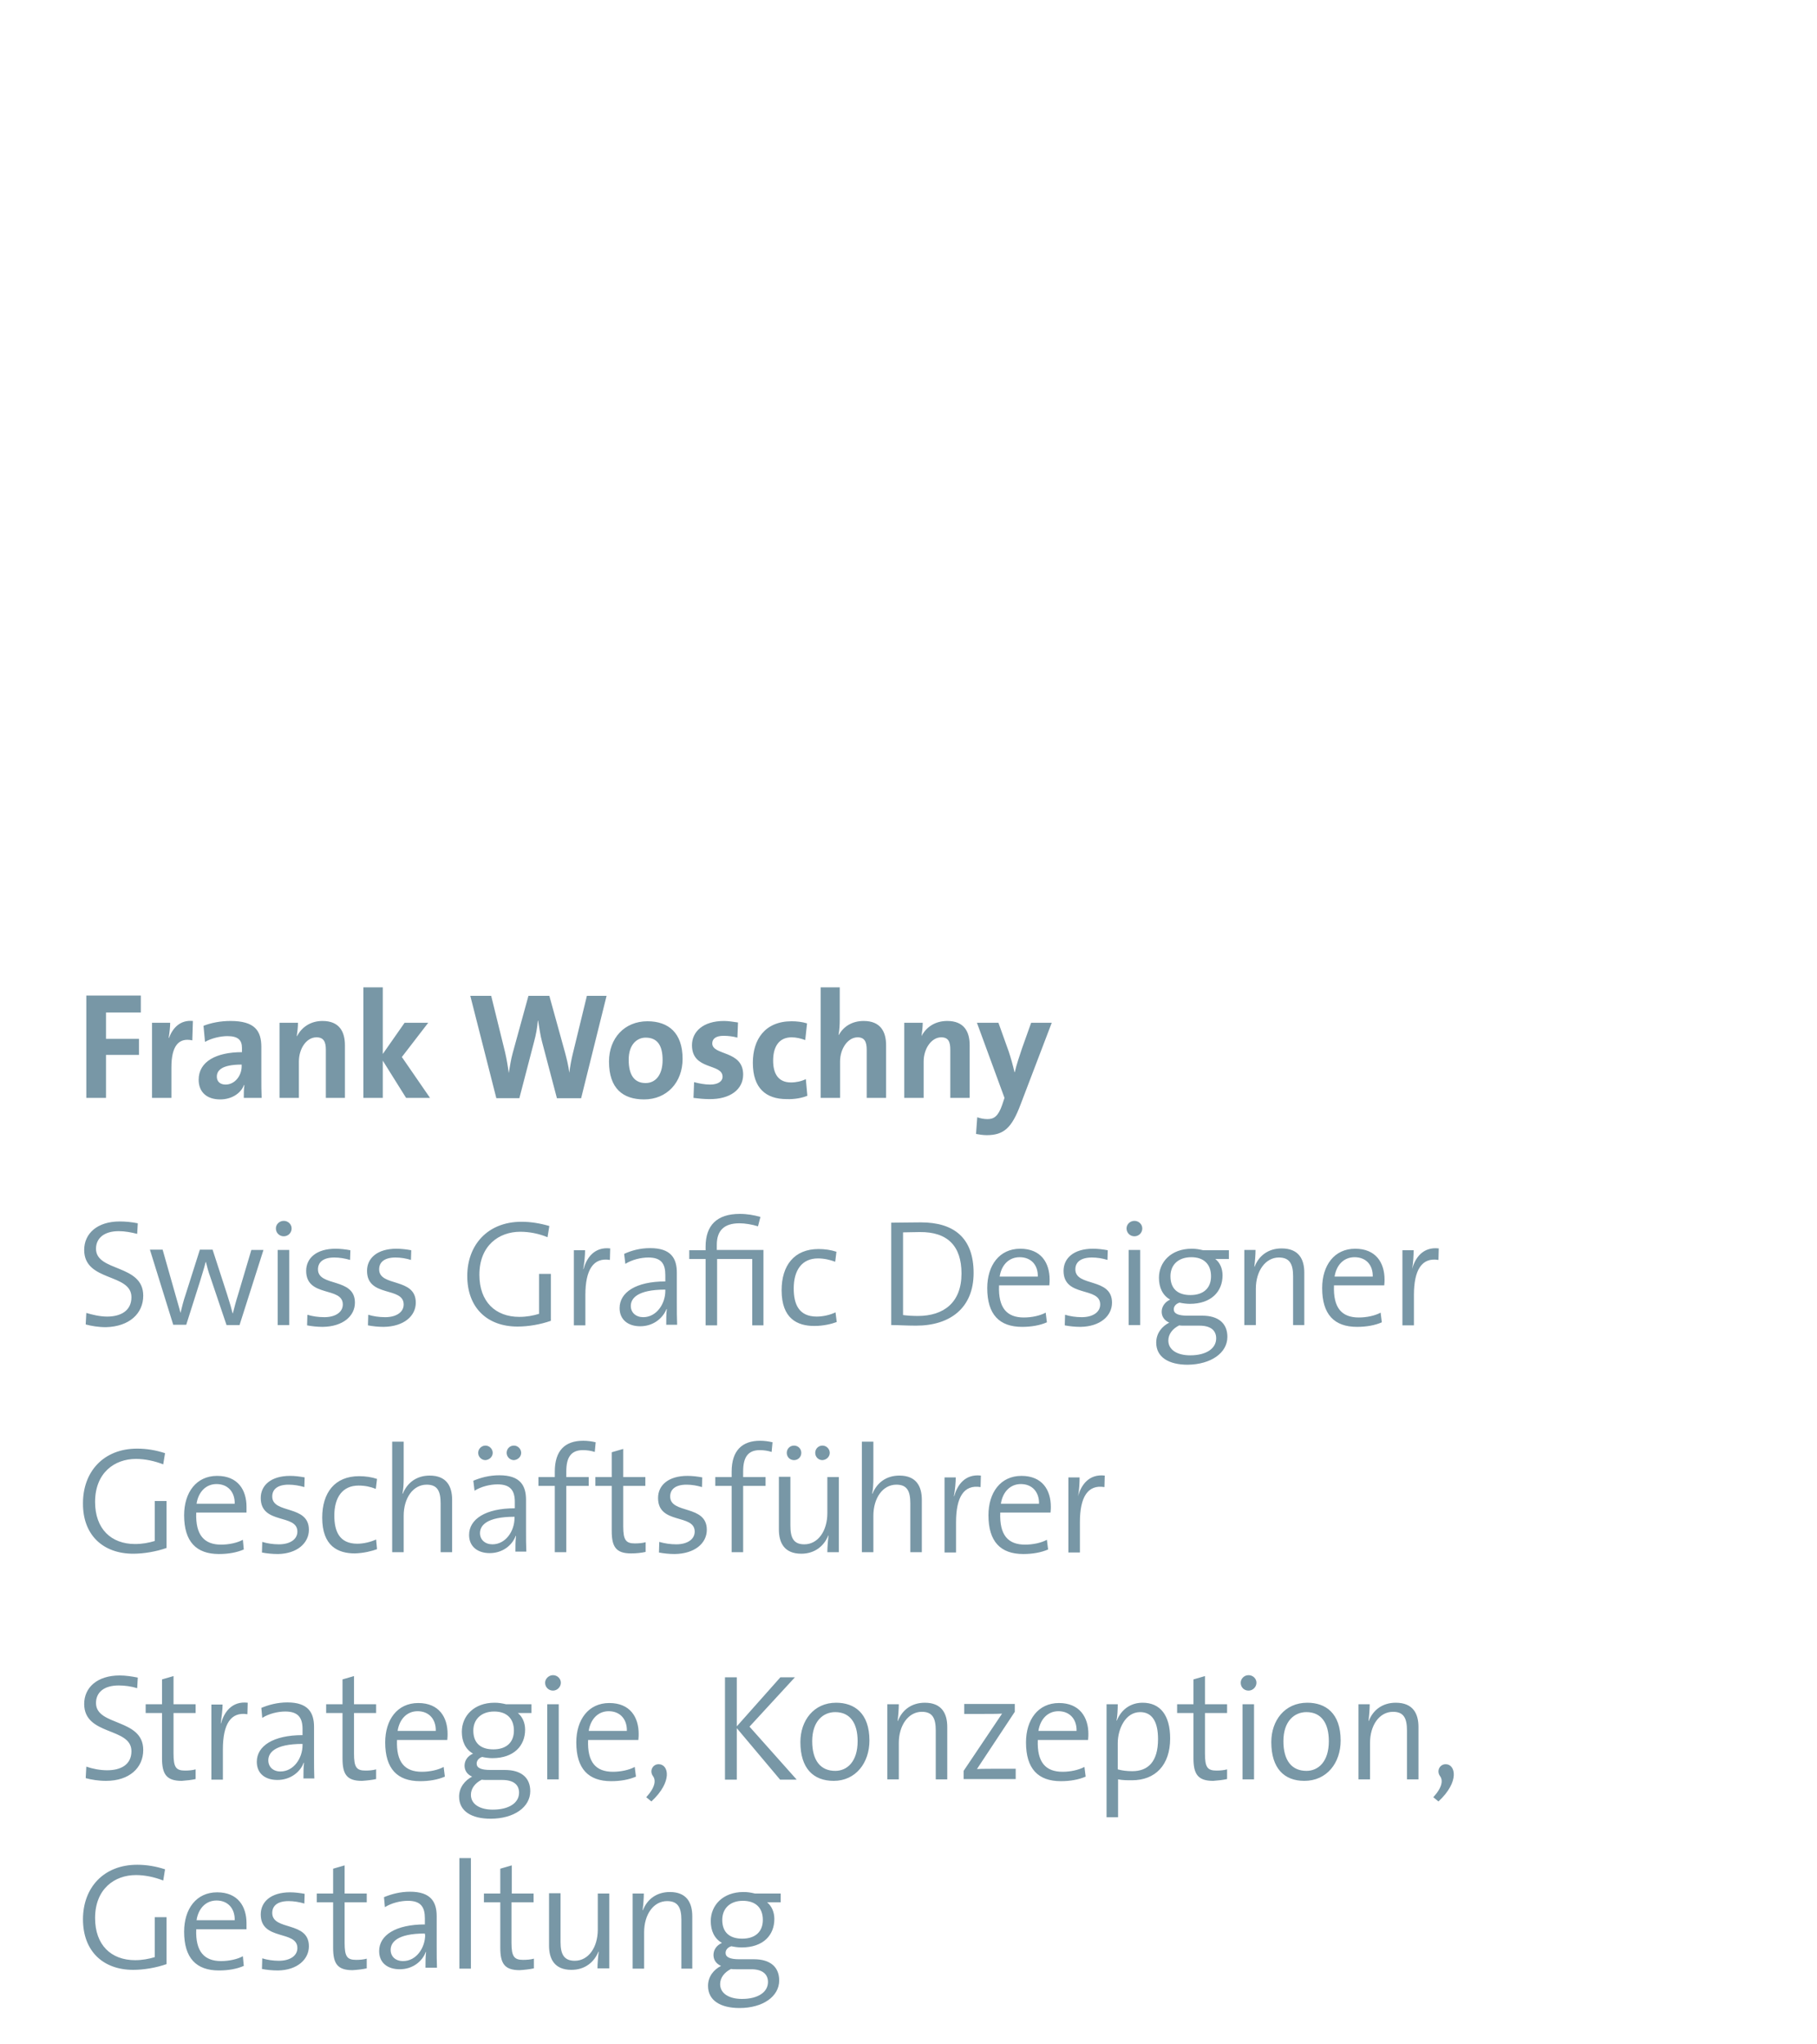 <?xml version="1.0" encoding="utf-8"?>
<!-- Generator: Adobe Illustrator 24.0.3, SVG Export Plug-In . SVG Version: 6.00 Build 0)  -->
<svg version="1.1" id="Ebene_1" xmlns="http://www.w3.org/2000/svg" xmlns:xlink="http://www.w3.org/1999/xlink" x="0px" y="0px"
	 viewBox="0 0 600 675" style="enable-background:new 0 0 600 675;" xml:space="preserve">
<style type="text/css">
	.st0{clip-path:url(#SVGID_2_);}
	.st1{clip-path:url(#SVGID_4_);fill:#7897A6;}
</style>
<g>
	<defs>
		<rect id="SVGID_1_" width="600" height="675"/>
	</defs>
	<clipPath id="SVGID_2_">
		<use xlink:href="#SVGID_1_"  style="overflow:visible;"/>
	</clipPath>
	<g class="st0">
		<defs>
			<rect id="SVGID_3_" width="600" height="675"/>
		</defs>
		<clipPath id="SVGID_4_">
			<use xlink:href="#SVGID_3_"  style="overflow:visible;"/>
		</clipPath>
		<path class="st1" d="M253.6,654.4c0,3.3-3.2,5.6-8.6,5.6c-4.1,0-7.2-1.7-7.2-4.9c0-2.1,1.4-3.9,3.6-5c0.4,0.1,1.1,0.1,1.6,0.1h5.1
			C251.7,650.2,253.6,651.8,253.6,654.4 M251.9,633.9c0,4-2.6,6.2-6.8,6.2c-4.2,0-6.6-2.1-6.6-6.2c0-3.7,2.5-6.3,6.8-6.3
			C249.5,627.6,251.9,629.9,251.9,633.9 M257.3,653.9c0-4.4-2.9-7-8.3-7h-4.9c-3.1,0-4.5-0.7-4.5-2.1c0-0.9,0.6-1.8,1.9-2.2
			c0.9,0.2,2.2,0.4,3.4,0.4c7.2,0,10.8-4.1,10.8-9.4c0-2.3-0.9-4.3-2.4-5.5h4.5v-2.9h-8.5c-1.3-0.3-2.3-0.5-3.8-0.5
			c-6.8,0-10.8,4.4-10.8,9.6c0,3.2,1.2,5.8,3.7,7.2c-1.8,0.8-2.8,2.3-2.8,4c0,1.6,0.9,2.9,2.5,3.6c-2.4,1.2-4.3,3.5-4.3,6.6
			c0,4.8,4.1,7.3,10.4,7.3C251.9,663,257.3,659.2,257.3,653.9 M228.6,650v-17.3c0-4.4-1.8-8-7.4-8c-4.4,0-7.5,2.4-8.9,6l-0.1,0
			c0.2-1.5,0.4-3.9,0.4-5.5h-3.7V650h3.8v-12c0-5.9,3.1-10.3,7.6-10.3c3.6,0,4.7,2.2,4.7,6.2V650H228.6z M201.2,650v-24.8h-3.8v11.9
			c0,5.9-3.1,10.3-7.6,10.3c-3.6,0-4.7-2.2-4.7-6.2v-16.1h-3.8v17.3c0,4.4,1.8,8,7.4,8c4.4,0,7.5-2.5,8.9-6l0.1,0
			c-0.2,1.5-0.4,3.9-0.4,5.5H201.2z M176.3,649.9v-3.2c-1,0.3-2.3,0.4-3.6,0.4c-2.9,0-3.8-1.1-3.8-5.6v-13.4h7.3v-2.9H169v-9.3
			l-3.8,1.1v8.2h-5.4v2.9h5.4v15c0,5.2,1.4,7.4,6.4,7.4C173.2,650.4,175,650.2,176.3,649.9 M155.5,613.5h-3.8V650h3.8V613.5z
			 M140.4,638.8c0,4.3-2.9,8.7-7.3,8.7c-2.5,0-4.1-1.5-4.1-3.7c0-2.4,2-5.4,11.3-5.4V638.8z M144.3,650c-0.1-2.2-0.1-5-0.1-7.5v-9.8
			c0-4.7-1.9-8.1-8.8-8.1c-3.3,0-6.2,0.8-8.6,1.8l0.3,3.3c2.2-1.4,5.2-2.1,7.6-2.1c4.3,0,5.6,2.1,5.6,5.8v2
			c-9.7,0-15.1,3.6-15.1,8.8c0,3.9,2.8,6,6.8,6c4.2,0,7.4-2.5,8.6-5.7h0.1c-0.2,1.5-0.2,3.3-0.2,5.2H144.3z M121.1,649.9v-3.2
			c-1,0.3-2.3,0.4-3.5,0.4c-3,0-3.8-1.1-3.8-5.6v-13.4h7.3v-2.9h-7.3v-9.3l-3.8,1.1v8.2h-5.4v2.9h5.4v15c0,5.2,1.4,7.4,6.4,7.4
			C118.1,650.4,119.8,650.2,121.1,649.9 M102,642.6c0-8.4-12.1-5-12.1-11c0-2.4,1.8-3.9,5.4-3.9c1.7,0,3.5,0.3,5.2,0.8l0.1-3.2
			c-1.6-0.3-3.3-0.5-4.8-0.5c-6.3,0-9.7,3.1-9.7,7.3c0,8.8,12.1,5.1,12.1,11.1c0,2.6-2.5,4.2-6.1,4.2c-1.9,0-3.9-0.3-5.5-0.8
			l-0.1,3.5c1.5,0.3,3.4,0.5,5.3,0.5C98.1,650.5,102,647,102,642.6 M77.5,634H64.9c0.6-3.9,3.1-6.5,6.6-6.5
			C75.3,627.5,77.6,630.2,77.5,634 M81.4,635c0-5.5-2.8-10.2-9.7-10.2c-6.9,0-10.9,5.5-10.9,13c0,8.7,4,12.8,11.5,12.8
			c3.1,0,5.9-0.5,8.2-1.5l-0.3-3.2c-1.8,1-4.6,1.6-7.2,1.6c-5.5,0-8.5-3.1-8.2-10.5h16.6C81.4,636,81.4,635.4,81.4,635 M54.5,617.2
			c-3.1-1-6.1-1.5-9.2-1.5c-11.2,0-17.9,7.7-17.9,18c0,10.5,6.6,16.7,16.6,16.7c3.5,0,7.6-0.7,11-1.9V633h-3.9v13.2
			c-2,0.6-4.1,1-6.5,1c-7.9,0-13.2-5-13.2-13.9c0-9.6,6.4-14.2,13.5-14.2c3,0,6.2,0.7,9,1.8L54.5,617.2z"/>
		<path class="st1" d="M475,594.8c7.1-6.6,5.6-12.3,2.4-12.3c-2,0-3.1,2.2-1.9,3.9c1,1.3,0.9,3.6-2.2,7L475,594.8z M468.4,587.5
			v-17.3c0-4.4-1.8-8-7.5-8c-4.4,0-7.5,2.4-8.9,6l-0.1,0c0.2-1.5,0.4-3.9,0.4-5.5h-3.7v24.8h3.8v-12c0-5.9,3.1-10.3,7.6-10.3
			c3.6,0,4.6,2.2,4.6,6.2v16.1H468.4z M438.8,574.9c0,6.8-3.5,9.8-7.4,9.8c-4.9,0-7.6-3.5-7.6-9.8c0-6.7,3.7-9.6,7.6-9.6
			C436.3,565.3,438.8,568.9,438.8,574.9 M442.7,574.7c0-9.1-5-12.5-11-12.5c-7.5,0-11.9,5.9-11.9,13c0,8.7,4.3,12.8,10.9,12.8
			C438.2,588,442.7,582,442.7,574.7 M414.1,562.7h-3.8v24.8h3.8V562.7z M414.9,555.6c0-1.4-1.2-2.5-2.6-2.5c-1.5,0-2.6,1.2-2.6,2.5
			c0,1.5,1.1,2.6,2.6,2.6C413.7,558.2,414.9,557,414.9,555.6 M405.2,587.4v-3.2c-1,0.3-2.3,0.4-3.5,0.4c-3,0-3.8-1.1-3.8-5.6v-13.4
			h7.3v-2.9h-7.3v-9.3l-3.8,1.1v8.2h-5.4v2.9h5.4v15c0,5.2,1.5,7.4,6.5,7.4C402.1,587.9,403.9,587.7,405.2,587.4 M382.4,574.2
			c0,7.5-3.3,10.6-8.5,10.6c-1.8,0-3.4-0.2-4.8-0.6v-8.7c0-4.4,2.4-10.2,7.4-10.2C380.6,565.3,382.4,568.7,382.4,574.2 M386.4,574
			c0-7.7-3.3-11.8-9.1-11.8c-4,0-7.1,2.3-8.5,5.9l-0.1,0c0.3-1.5,0.4-3.9,0.4-5.4h-3.7V600h3.8v-12.5c1.6,0.3,2.9,0.3,4.6,0.3
			C381.5,587.8,386.4,582.8,386.4,574 M355.5,571.5h-12.6c0.6-3.9,3.1-6.5,6.6-6.5C353.3,565,355.6,567.7,355.5,571.5 M359.4,572.5
			c0-5.5-2.9-10.2-9.7-10.2c-6.9,0-10.9,5.5-10.9,13c0,8.7,4,12.8,11.5,12.8c3.1,0,5.9-0.5,8.2-1.5l-0.4-3.2c-1.9,1-4.6,1.6-7.2,1.6
			c-5.6,0-8.5-3.1-8.2-10.5h16.6C359.4,573.5,359.4,572.9,359.4,572.5 M335.4,587.5V584h-5.6c-2.4,0-5.7,0-7.2,0.1l12.5-18.9v-2.6
			h-16.7v3.3h5.4c2.8,0,5.5,0,7.1-0.1l-12.7,18.9v2.7H335.4z M312.8,587.5v-17.3c0-4.4-1.8-8-7.4-8c-4.4,0-7.5,2.4-8.9,6l-0.1,0
			c0.2-1.5,0.4-3.9,0.4-5.5H293v24.8h3.8v-12c0-5.9,3.2-10.3,7.6-10.3c3.6,0,4.6,2.2,4.6,6.2v16.1H312.8z M283.2,574.9
			c0,6.8-3.5,9.8-7.4,9.8c-4.9,0-7.6-3.5-7.6-9.8c0-6.7,3.7-9.6,7.6-9.6C280.7,565.3,283.2,568.9,283.2,574.9 M287.1,574.7
			c0-9.1-5-12.5-11-12.5c-7.4,0-11.8,5.9-11.8,13c0,8.7,4.3,12.8,11,12.8C282.6,588,287.1,582,287.1,574.7 M263,587.5l-15.5-17.4
			l15-16.3h-4.8l-14.4,16.2v-16.2h-3.9v33.8h3.9v-17l14.3,17H263z M215.1,594.8c7.1-6.6,5.7-12.3,2.4-12.3c-2,0-3.1,2.2-1.9,3.9
			c1,1.3,0.9,3.6-2.2,7L215.1,594.8z M207,571.5h-12.6c0.6-3.9,3.1-6.5,6.6-6.5C204.8,565,207.1,567.7,207,571.5 M210.9,572.5
			c0-5.5-2.8-10.2-9.7-10.2c-6.9,0-10.9,5.5-10.9,13c0,8.7,4,12.8,11.5,12.8c3.1,0,5.9-0.5,8.2-1.5l-0.4-3.2c-1.8,1-4.6,1.6-7.2,1.6
			c-5.6,0-8.5-3.1-8.2-10.5h16.6C210.9,573.5,210.9,572.9,210.9,572.5 M184.5,562.7h-3.8v24.8h3.8V562.7z M185.2,555.6
			c0-1.4-1.2-2.5-2.6-2.5c-1.4,0-2.6,1.2-2.6,2.5c0,1.5,1.2,2.6,2.6,2.6C184,558.2,185.2,557,185.2,555.6 M171.4,591.9
			c0,3.3-3.2,5.6-8.7,5.6c-4.1,0-7.2-1.7-7.2-4.9c0-2.1,1.4-3.9,3.6-5c0.4,0.1,1.1,0.1,1.6,0.1h5.1
			C169.5,587.7,171.4,589.2,171.4,591.9 M169.7,571.4c0,4-2.6,6.2-6.8,6.2c-4.2,0-6.6-2.1-6.6-6.2c0-3.7,2.6-6.3,6.9-6.3
			C167.3,565.1,169.7,567.4,169.7,571.4 M175.1,591.4c0-4.4-2.9-7-8.4-7h-4.8c-3.1,0-4.5-0.7-4.5-2.1c0-0.9,0.6-1.8,1.8-2.2
			c0.9,0.2,2.2,0.4,3.4,0.4c7.1,0,10.8-4.1,10.8-9.4c0-2.3-0.9-4.3-2.4-5.5h4.5v-2.9h-8.4c-1.3-0.3-2.4-0.5-3.8-0.5
			c-6.8,0-10.8,4.4-10.8,9.6c0,3.2,1.2,5.8,3.7,7.2c-1.8,0.8-2.8,2.3-2.8,4c0,1.6,0.9,2.9,2.5,3.6c-2.3,1.2-4.3,3.5-4.3,6.6
			c0,4.8,4.1,7.3,10.4,7.3C169.7,600.5,175.1,596.7,175.1,591.4 M143.9,571.5h-12.6c0.6-3.9,3.1-6.5,6.6-6.5
			C141.7,565,144,567.7,143.9,571.5 M147.8,572.5c0-5.5-2.8-10.2-9.7-10.2c-6.9,0-10.9,5.5-10.9,13c0,8.7,4,12.8,11.5,12.8
			c3.1,0,5.9-0.5,8.2-1.5l-0.4-3.2c-1.8,1-4.6,1.6-7.2,1.6c-5.6,0-8.5-3.1-8.2-10.5h16.6C147.8,573.5,147.8,572.9,147.8,572.5
			 M124.2,587.4v-3.2c-1,0.3-2.3,0.4-3.5,0.4c-3,0-3.8-1.1-3.8-5.6v-13.4h7.3v-2.9h-7.3v-9.3l-3.8,1.1v8.2h-5.4v2.9h5.4v15
			c0,5.2,1.4,7.4,6.4,7.4C121.1,587.9,122.9,587.7,124.2,587.4 M99.9,576.2c0,4.3-2.9,8.7-7.3,8.7c-2.4,0-4-1.5-4-3.7
			c0-2.4,2-5.4,11.3-5.4V576.2z M103.8,587.5c-0.1-2.2-0.1-5-0.1-7.5v-9.8c0-4.7-1.9-8.1-8.8-8.1c-3.3,0-6.2,0.8-8.6,1.8l0.3,3.3
			c2.2-1.4,5.2-2.1,7.6-2.1c4.3,0,5.7,2.1,5.7,5.8v2c-9.7,0-15.1,3.6-15.1,8.8c0,3.9,2.8,6,6.8,6c4.2,0,7.5-2.5,8.7-5.7h0.1
			c-0.2,1.5-0.2,3.3-0.2,5.2H103.8z M81.8,562.2c-5.2-0.6-7.8,3.1-8.8,6.8l-0.1,0c0.3-2.2,0.6-4.6,0.6-6.2h-3.7v24.8h3.8v-10
			c0-8.3,2.6-12.5,8.1-11.6L81.8,562.2z M64.6,587.4v-3.2c-1,0.3-2.3,0.4-3.5,0.4c-3,0-3.8-1.1-3.8-5.6v-13.4h7.3v-2.9h-7.3v-9.3
			l-3.8,1.1v8.2h-5.4v2.9h5.4v15c0,5.2,1.5,7.4,6.5,7.4C61.5,587.9,63.3,587.7,64.6,587.4 M47.3,577.8c0-10.5-15.6-7.8-15.6-15.5
			c0-3.5,2.6-5.8,7.5-5.8c2,0,4.2,0.3,6.1,0.9l0.2-3.5c-2-0.4-4-0.7-6-0.7c-7.4,0-11.7,4-11.7,9.4c0,10.6,15.6,7.6,15.6,15.6
			c0,4.6-3.7,6.3-8,6.3c-2.4,0-4.9-0.5-6.9-1.2l-0.2,3.8c1.8,0.5,4.2,0.9,6.7,0.9C42.7,588,47.3,583.7,47.3,577.8"/>
		<path class="st1" d="M364.8,487.2c-5.2-0.6-7.8,3.1-8.8,6.8l0,0c0.4-2.2,0.5-4.6,0.5-6.2h-3.7v24.8h3.8v-10
			c0-8.3,2.6-12.5,8.1-11.6L364.8,487.2z M343.1,496.5h-12.6c0.6-3.9,3.1-6.5,6.6-6.5C340.9,490,343.2,492.7,343.1,496.5 M347,497.5
			c0-5.5-2.8-10.2-9.7-10.2c-6.9,0-10.9,5.5-10.9,13c0,8.7,4,12.8,11.5,12.8c3.1,0,5.9-0.5,8.2-1.5l-0.4-3.2c-1.8,1-4.6,1.6-7.2,1.6
			c-5.6,0-8.5-3.1-8.2-10.6h16.6C347,498.5,347,497.9,347,497.5 M323.9,487.2c-5.2-0.6-7.8,3.1-8.8,6.8l-0.1,0
			c0.4-2.2,0.6-4.6,0.6-6.2h-3.7v24.8h3.8v-10c0-8.3,2.6-12.5,8.1-11.6L323.9,487.2z M304.4,512.5v-17.3c0-4.4-1.8-8-7.4-8
			c-4.3,0-7.4,2.3-8.9,6l-0.1-0.1c0.3-1.2,0.4-3.3,0.4-4.9V476h-3.8v36.5h3.8v-12c0-5.9,3.1-10.3,7.6-10.3c3.6,0,4.6,2.2,4.6,6.2
			v16.1H304.4z M277,512.5v-24.8h-3.8v11.9c0,5.9-3.1,10.3-7.6,10.3c-3.6,0-4.6-2.2-4.6-6.2v-16.1h-3.8V505c0,4.4,1.8,8,7.4,8
			c4.4,0,7.5-2.5,8.9-6l0.1,0c-0.2,1.5-0.4,3.9-0.4,5.5H277z M264.6,479.7c0-1.3-1-2.4-2.4-2.4s-2.4,1.1-2.4,2.4
			c0,1.3,1,2.4,2.4,2.4S264.6,481,264.6,479.7 M274,479.7c0-1.3-1.1-2.4-2.4-2.4c-1.4,0-2.4,1.1-2.4,2.4c0,1.3,1,2.4,2.4,2.4
			C272.9,482,274,481,274,479.7 M255.1,476.2c-1.3-0.3-2.7-0.5-4.1-0.5c-5.9,0-9.4,3.2-9.4,10.2v1.8h-5.4v2.9h5.4v21.9h3.8v-21.9
			h7.4v-2.9h-7.4v-1.9c0-4.8,1.7-7,5.5-7c1.3,0,2.7,0.2,3.9,0.6L255.1,476.2z M233.4,505.1c0-8.4-12.1-5.1-12.1-11
			c0-2.4,1.8-3.9,5.4-3.9c1.7,0,3.5,0.3,5.1,0.8l0.1-3.2c-1.6-0.3-3.3-0.5-4.9-0.5c-6.3,0-9.7,3.1-9.7,7.3c0,8.9,12.1,5.1,12.1,11.1
			c0,2.6-2.5,4.2-6.1,4.2c-1.9,0-3.9-0.3-5.6-0.8l-0.1,3.5c1.5,0.3,3.4,0.5,5.2,0.5C229.5,513,233.4,509.5,233.4,505.1 M213.2,512.4
			v-3.2c-1,0.3-2.3,0.4-3.6,0.4c-2.9,0-3.8-1.1-3.8-5.6v-13.4h7.3v-2.9h-7.3v-9.3l-3.8,1.1v8.2h-5.4v2.9h5.4v14.9
			c0,5.2,1.4,7.4,6.4,7.4C210.2,512.9,211.9,512.7,213.2,512.4 M196.7,476.2c-1.3-0.3-2.7-0.5-4.1-0.5c-6,0-9.4,3.2-9.4,10.2v1.8
			h-5.4v2.9h5.4v21.9h3.8v-21.9h7.4v-2.9H187v-1.9c0-4.8,1.7-7,5.5-7c1.3,0,2.7,0.2,3.9,0.6L196.7,476.2z M169.9,501.2
			c0,4.3-2.9,8.7-7.3,8.7c-2.4,0-4.1-1.5-4.1-3.7c0-2.4,2-5.4,11.4-5.4V501.2z M173.8,512.5c-0.1-2.2-0.1-5-0.1-7.5v-9.8
			c0-4.7-1.9-8.1-8.8-8.1c-3.4,0-6.2,0.8-8.6,1.8l0.4,3.3c2.2-1.4,5.2-2.1,7.6-2.1c4.3,0,5.7,2.1,5.7,5.8v2.1
			c-9.7,0-15.1,3.6-15.1,8.8c0,3.9,2.9,6,6.8,6c4.2,0,7.4-2.5,8.6-5.7h0.1c-0.2,1.5-0.2,3.4-0.2,5.2H173.8z M162.7,479.7
			c0-1.3-1.1-2.4-2.4-2.4c-1.3,0-2.4,1.1-2.4,2.4c0,1.3,1.1,2.4,2.4,2.4C161.6,482,162.7,481,162.7,479.7 M172.1,479.7
			c0-1.3-1.1-2.4-2.4-2.4c-1.4,0-2.4,1.1-2.4,2.4c0,1.3,1.1,2.4,2.4,2.4C171,482,172.1,481,172.1,479.7 M149.3,512.5v-17.3
			c0-4.4-1.8-8-7.4-8c-4.3,0-7.4,2.3-8.9,6l-0.1-0.1c0.3-1.2,0.4-3.3,0.4-4.9V476h-3.8v36.5h3.8v-12c0-5.9,3.1-10.3,7.6-10.3
			c3.6,0,4.6,2.2,4.6,6.2v16.1H149.3z M124.5,511.5l-0.3-3.2c-1.7,0.8-4.1,1.4-6.2,1.4c-6,0-7.6-4.2-7.6-9.3c0-6,2.7-9.9,8-9.9
			c2.1,0,4,0.4,5.7,1.1l0.4-3.3c-1.8-0.6-3.8-0.9-5.9-0.9c-8.1,0-12.2,5.5-12.2,13.7c0,9.4,5.2,11.8,10.8,11.8
			C120.2,512.8,122.9,512.1,124.5,511.5 M102,505.1c0-8.4-12.1-5.1-12.1-11c0-2.4,1.8-3.9,5.4-3.9c1.7,0,3.5,0.3,5.2,0.8l0.1-3.2
			c-1.6-0.3-3.3-0.5-4.8-0.5c-6.3,0-9.7,3.1-9.7,7.3c0,8.9,12.1,5.1,12.1,11.1c0,2.6-2.5,4.2-6.1,4.2c-1.9,0-3.9-0.3-5.5-0.8
			l-0.1,3.5c1.5,0.3,3.4,0.5,5.3,0.5C98.1,513,102,509.5,102,505.1 M77.5,496.5H64.9c0.6-3.9,3.1-6.5,6.6-6.5
			C75.3,490,77.6,492.7,77.5,496.5 M81.4,497.5c0-5.5-2.8-10.2-9.7-10.2c-6.9,0-10.9,5.5-10.9,13c0,8.7,4,12.8,11.5,12.8
			c3.1,0,5.9-0.5,8.2-1.5l-0.3-3.2c-1.8,1-4.6,1.6-7.2,1.6c-5.5,0-8.5-3.1-8.2-10.6h16.6C81.4,498.5,81.4,497.9,81.4,497.5
			 M54.5,479.8c-3.1-1-6.1-1.5-9.2-1.5c-11.2,0-17.9,7.7-17.9,18C27.3,506.8,34,513,44,513c3.5,0,7.6-0.7,11-1.9v-15.5h-3.9v13.2
			c-2,0.6-4.1,1-6.5,1c-7.9,0-13.2-5-13.2-13.9c0-9.6,6.4-14.2,13.5-14.2c3,0,6.2,0.7,9,1.8L54.5,479.8z"/>
		<path class="st1" d="M475.1,412.2c-5.2-0.6-7.8,3.1-8.8,6.8l0,0c0.4-2.2,0.5-4.6,0.5-6.2h-3.7v24.8h3.8v-10
			c0-8.3,2.6-12.5,8.1-11.6L475.1,412.2z M453.3,421.5h-12.6c0.6-3.9,3.1-6.4,6.6-6.4C451.1,415.1,453.4,417.7,453.3,421.5
			 M457.2,422.5c0-5.5-2.8-10.2-9.7-10.2c-6.9,0-10.9,5.5-10.9,13c0,8.7,4,12.8,11.5,12.8c3.1,0,5.9-0.5,8.2-1.5l-0.4-3.2
			c-1.8,1-4.6,1.6-7.2,1.6c-5.6,0-8.5-3.1-8.2-10.6h16.6C457.2,423.5,457.2,422.9,457.2,422.5 M430.7,437.5v-17.3c0-4.4-1.8-8-7.5-8
			c-4.4,0-7.5,2.4-8.9,6l-0.1,0c0.2-1.5,0.4-3.9,0.4-5.5h-3.7v24.8h3.8v-12c0-5.9,3.2-10.3,7.6-10.3c3.6,0,4.7,2.2,4.7,6.2v16.1
			H430.7z M401.6,441.9c0,3.3-3.2,5.6-8.6,5.6c-4.1,0-7.2-1.7-7.2-4.9c0-2.1,1.4-3.9,3.6-5c0.4,0.1,1.1,0.1,1.6,0.1h5.1
			C399.7,437.7,401.6,439.2,401.6,441.9 M399.9,421.4c0,4-2.6,6.2-6.8,6.2c-4.2,0-6.6-2.1-6.6-6.2c0-3.7,2.5-6.3,6.9-6.3
			C397.5,415.1,399.9,417.4,399.9,421.4 M405.3,441.4c0-4.4-2.9-7-8.3-7h-4.9c-3.1,0-4.5-0.7-4.5-2.1c0-0.9,0.6-1.8,1.9-2.2
			c0.9,0.2,2.2,0.4,3.4,0.4c7.1,0,10.8-4.1,10.8-9.4c0-2.3-0.9-4.3-2.4-5.4h4.5v-2.9h-8.5c-1.3-0.3-2.3-0.5-3.8-0.5
			c-6.8,0-10.8,4.4-10.8,9.6c0,3.2,1.2,5.8,3.7,7.2c-1.8,0.8-2.8,2.4-2.8,4c0,1.6,0.9,2.9,2.5,3.6c-2.4,1.2-4.3,3.5-4.3,6.6
			c0,4.8,4.1,7.3,10.4,7.3C399.9,450.5,405.3,446.7,405.3,441.4 M376.5,412.7h-3.8v24.8h3.8V412.7z M377.2,405.6
			c0-1.4-1.2-2.5-2.6-2.5c-1.4,0-2.6,1.1-2.6,2.5c0,1.5,1.2,2.6,2.6,2.6C376,408.2,377.2,407.1,377.2,405.6 M367.2,430.1
			c0-8.4-12.1-5.1-12.1-11c0-2.4,1.8-3.9,5.5-3.9c1.7,0,3.5,0.3,5.1,0.8l0.1-3.2c-1.6-0.3-3.3-0.5-4.9-0.5c-6.3,0-9.7,3.1-9.7,7.3
			c0,8.9,12.1,5.1,12.1,11.1c0,2.6-2.5,4.2-6.1,4.2c-1.9,0-3.9-0.3-5.5-0.8l-0.1,3.5c1.5,0.3,3.4,0.5,5.2,0.5
			C363.3,438,367.2,434.5,367.2,430.1 M342.7,421.5h-12.6c0.6-3.9,3.1-6.4,6.6-6.4C340.5,415.1,342.8,417.7,342.7,421.5
			 M346.6,422.5c0-5.5-2.8-10.2-9.7-10.2c-6.9,0-10.9,5.5-10.9,13c0,8.7,4,12.8,11.5,12.8c3.1,0,5.9-0.5,8.2-1.5l-0.4-3.2
			c-1.8,1-4.6,1.6-7.2,1.6c-5.6,0-8.5-3.1-8.2-10.6h16.6C346.6,423.5,346.6,422.9,346.6,422.5 M317.5,420.5c0,9.6-5.9,14-14.4,14
			c-1.5,0-3.5-0.1-4.9-0.3v-27.3c1.4,0,3.6-0.1,5.5-0.1C312.9,406.7,317.5,411.4,317.5,420.5 M321.5,420.3
			c0-11.5-6.4-16.7-17.4-16.7c-3.5,0-7.1,0.1-9.8,0.1v33.8c2.4,0,4.8,0.2,8.2,0.2C313.7,437.7,321.5,431.9,321.5,420.3 M276.3,436.5
			l-0.4-3.2c-1.6,0.8-4,1.4-6.2,1.4c-6,0-7.6-4.2-7.6-9.3c0-6,2.7-9.9,8-9.9c2.1,0,4.1,0.5,5.7,1.1l0.4-3.3
			c-1.8-0.6-3.8-0.9-5.9-0.9c-8.1,0-12.2,5.5-12.2,13.6c0,9.4,5.2,11.8,10.8,11.8C272,437.8,274.7,437.1,276.3,436.5 M252.1,437.5
			v-24.8h-15.4V411c0-4.5,2.2-7.1,7.5-7.1c1.8,0,4.2,0.4,6.1,1l0.8-3.1c-2.1-0.6-4.4-1-6.8-1c-7.7,0-11.3,3.9-11.3,10.8v1.2h-5.4
			v2.9h5.4v21.9h3.8v-21.9h11.6v21.9H252.1z M219.7,426.2c0,4.3-2.9,8.7-7.3,8.7c-2.4,0-4.1-1.5-4.1-3.7c0-2.4,2-5.4,11.4-5.4V426.2
			z M223.6,437.5c-0.1-2.2-0.1-5-0.1-7.5v-9.8c0-4.7-1.9-8.1-8.8-8.1c-3.4,0-6.2,0.8-8.6,1.9l0.4,3.3c2.2-1.4,5.2-2.1,7.6-2.1
			c4.3,0,5.6,2.1,5.6,5.8v2.1c-9.7,0-15.1,3.6-15.1,8.8c0,3.9,2.9,6,6.8,6c4.2,0,7.4-2.5,8.7-5.7h0.1c-0.2,1.5-0.2,3.4-0.2,5.2
			H223.6z M201.5,412.2c-5.2-0.6-7.8,3.1-8.8,6.8l-0.1,0c0.4-2.2,0.6-4.6,0.6-6.2h-3.7v24.8h3.8v-10c0-8.3,2.6-12.5,8.1-11.6
			L201.5,412.2z M181.4,404.8c-3.1-0.9-6.1-1.4-9.2-1.4c-11.2,0-17.9,7.7-17.9,17.9c0,10.5,6.6,16.7,16.6,16.7c3.6,0,7.6-0.7,11-1.9
			v-15.5H178v13.2c-2,0.6-4.1,1-6.5,1c-7.9,0-13.2-5-13.2-13.9c0-9.6,6.4-14.2,13.5-14.2c3,0,6.1,0.6,9,1.8L181.4,404.8z
			 M137.3,430.1c0-8.4-12.1-5.1-12.1-11c0-2.4,1.8-3.9,5.4-3.9c1.7,0,3.5,0.3,5.1,0.8l0.1-3.2c-1.6-0.3-3.3-0.5-4.9-0.5
			c-6.3,0-9.7,3.1-9.7,7.3c0,8.9,12.1,5.1,12.1,11.1c0,2.6-2.5,4.2-6.1,4.2c-2,0-4-0.3-5.6-0.8l-0.1,3.5c1.5,0.3,3.4,0.5,5.2,0.5
			C133.4,438,137.3,434.5,137.3,430.1 M117.2,430.1c0-8.4-12.2-5.1-12.2-11c0-2.4,1.8-3.9,5.4-3.9c1.7,0,3.5,0.3,5.2,0.8l0.1-3.2
			c-1.6-0.3-3.3-0.5-4.9-0.5c-6.3,0-9.7,3.1-9.7,7.3c0,8.9,12.1,5.1,12.1,11.1c0,2.6-2.5,4.2-6.1,4.2c-2,0-4-0.3-5.6-0.8l-0.1,3.5
			c1.5,0.3,3.4,0.5,5.2,0.5C113.3,438,117.2,434.5,117.2,430.1 M95.5,412.7h-3.8v24.8h3.8V412.7z M96.3,405.6c0-1.4-1.2-2.5-2.6-2.5
			c-1.4,0-2.6,1.1-2.6,2.5c0,1.5,1.2,2.6,2.6,2.6C95.1,408.2,96.3,407.1,96.3,405.6 M87,412.7h-4l-4.4,14.8
			c-0.8,2.5-1.2,4.2-1.7,6.1h-0.1c-0.4-1.6-0.8-3.1-1.8-6.2l-4.8-14.8h-4.2l-4.7,14.8c-0.7,2-1.2,4.1-1.7,6.1h0
			c-0.4-1.7-1.1-3.9-1.7-6.1l-4.2-14.8h-4.2l7.7,24.8h4.3l4.6-14.5c0.6-2.1,1.3-4.1,1.8-6.2h0.1c0.4,1.6,0.8,3.2,1.4,4.8l5.4,16h4.3
			L87,412.7z M47.3,427.8c0-10.5-15.6-7.8-15.6-15.5c0-3.4,2.6-5.8,7.5-5.8c2,0,4.2,0.4,6.1,0.9l0.2-3.5c-2-0.4-4-0.6-6-0.6
			c-7.4,0-11.7,4-11.7,9.4c0,10.6,15.6,7.6,15.6,15.6c0,4.6-3.7,6.4-8,6.4c-2.4,0-4.9-0.6-6.9-1.2l-0.2,3.8c1.8,0.5,4.2,0.9,6.7,0.9
			C42.7,438,47.3,433.7,47.3,427.8"/>
		<path class="st1" d="M347.3,337.7h-6.8l-3,8.4c-0.8,2.4-1.9,5.6-2.4,7.9h-0.1c-0.5-2.2-1.2-4.7-1.9-6.8l-3.4-9.5h-7.1l9.1,24.8
			l-0.8,2.4c-1.3,3.7-2.7,4.6-4.8,4.6c-1.2,0-2.2-0.2-3.4-0.6l-0.4,5.5c1,0.2,2.4,0.4,3.5,0.4c5.7,0,8.3-2.4,11.2-10.1L347.3,337.7z
			 M320.2,362.5v-17.4c0-4.4-1.8-8-7.4-8c-4.1,0-7,2.1-8.5,5l0,0c0.2-1.3,0.4-3.2,0.4-4.4h-6.1v24.8h6.4v-12c0-4.3,2.6-8,5.8-8
			c2.4,0,3,1.5,3,4.1v15.9H320.2z M292.6,362.5v-17.4c0-4.4-1.8-8-7.4-8c-3.9,0-6.7,1.9-8.2,4.6l-0.1,0c0.3-1.5,0.4-3.5,0.4-5V326
			H271v36.5h6.4v-12c0-4.3,2.6-8,5.8-8c2.3,0,3,1.5,3,4.1v15.9H292.6z M266.6,361.8l-0.5-5.5c-1.4,0.7-3.2,1.1-4.9,1.1
			c-4.2,0-5.9-2.9-5.9-7.2c0-4.7,2-7.7,6.1-7.7c1.6,0,3.1,0.4,4.5,0.9l0.6-5.5c-1.6-0.5-3.4-0.7-5.1-0.7c-8.8,0-12.8,6-12.8,13.7
			c0,8.4,4.3,12,11.2,12C262.4,363,264.9,362.5,266.6,361.8 M245.4,354.8c0-8.1-10.2-6.2-10.2-10.3c0-1.5,1.2-2.5,3.7-2.5
			c1.6,0,3.2,0.2,4.6,0.6l0.2-5c-1.5-0.2-3.1-0.5-4.6-0.5c-7,0-10.6,3.6-10.6,8c0,8.4,10.1,5.9,10.1,10.4c0,1.6-1.6,2.6-4.1,2.6
			c-1.9,0-3.8-0.4-5.3-0.8l-0.2,5.2c1.6,0.2,3.4,0.4,5.2,0.4C241.1,363,245.4,359.7,245.4,354.8 M218.8,350c0,5-2.4,7.6-5.6,7.6
			c-3.7,0-5.6-2.6-5.6-7.7s2.8-7.3,5.6-7.3C217.1,342.6,218.8,345.2,218.8,350 M225.4,349.6c0-8.5-4.6-12.4-11.6-12.4
			c-7.6,0-12.7,5.6-12.7,13.3c0,8.9,4.6,12.5,11.6,12.5C220.2,363,225.4,357.4,225.4,349.6 M200.3,328.8h-6.5l-4.6,18.9
			c-0.5,2-0.9,4.1-1.2,6.5h0c-0.3-2.4-0.9-4.7-1.4-6.6l-5.2-18.8h-6.9l-5.2,18.9c-0.6,2.1-0.9,4.4-1.3,6.6h0
			c-0.3-2.3-0.7-4.6-1.2-6.8l-4.6-18.7h-6.9l8.6,33.8h7.6l4.9-18.8c0.6-2.2,1-4.4,1.2-6.8h0.1c0.4,2.4,0.7,4.8,1.3,7l4.9,18.6h8
			L200.3,328.8z M142,362.5l-9.3-13.5l8.7-11.3h-7.8l-7.2,10.3v-22h-6.4v36.5h6.4v-12.3l7.7,12.3H142z M113.9,362.5v-17.4
			c0-4.4-1.8-8-7.4-8c-4,0-6.9,2.1-8.4,5l-0.1,0c0.2-1.3,0.4-3.2,0.4-4.4h-6.1v24.8h6.4v-12c0-4.3,2.5-8,5.8-8
			c2.4,0,3.1,1.5,3.1,4.1v15.9H113.9z M79.8,352.1c0,3-2.2,6-5.3,6c-1.8,0-2.9-1-2.9-2.6c0-2,1.5-4,8.2-4V352.1z M86.4,362.5
			c-0.1-2-0.1-4.4-0.1-6.4v-10.4c0-5.4-2.2-8.6-10.2-8.6c-3.2,0-6.4,0.6-8.9,1.6l0.5,5.3c2.1-1.2,5.1-1.9,7.4-1.9
			c3.6,0,4.8,1.4,4.8,3.9v1.4c-8.5,0-14.3,3.1-14.3,9.1c0,4,2.6,6.5,7.1,6.5c3.7,0,6.8-1.9,7.9-4.8l0.1,0.1
			c-0.2,1.3-0.2,2.8-0.2,4.2H86.4z M63.7,337.1c-4.3-0.4-6.7,2.4-7.9,5.6h-0.1c0.3-1.8,0.5-3.8,0.5-5h-6v24.8h6.4v-10.1
			c0-6.9,2.3-9.9,6.9-8.9L63.7,337.1z M46.5,334.2v-5.5h-18v33.8H35v-14.2h10.9V343H35v-8.7H46.5z"/>
	</g>
</g>
</svg>
